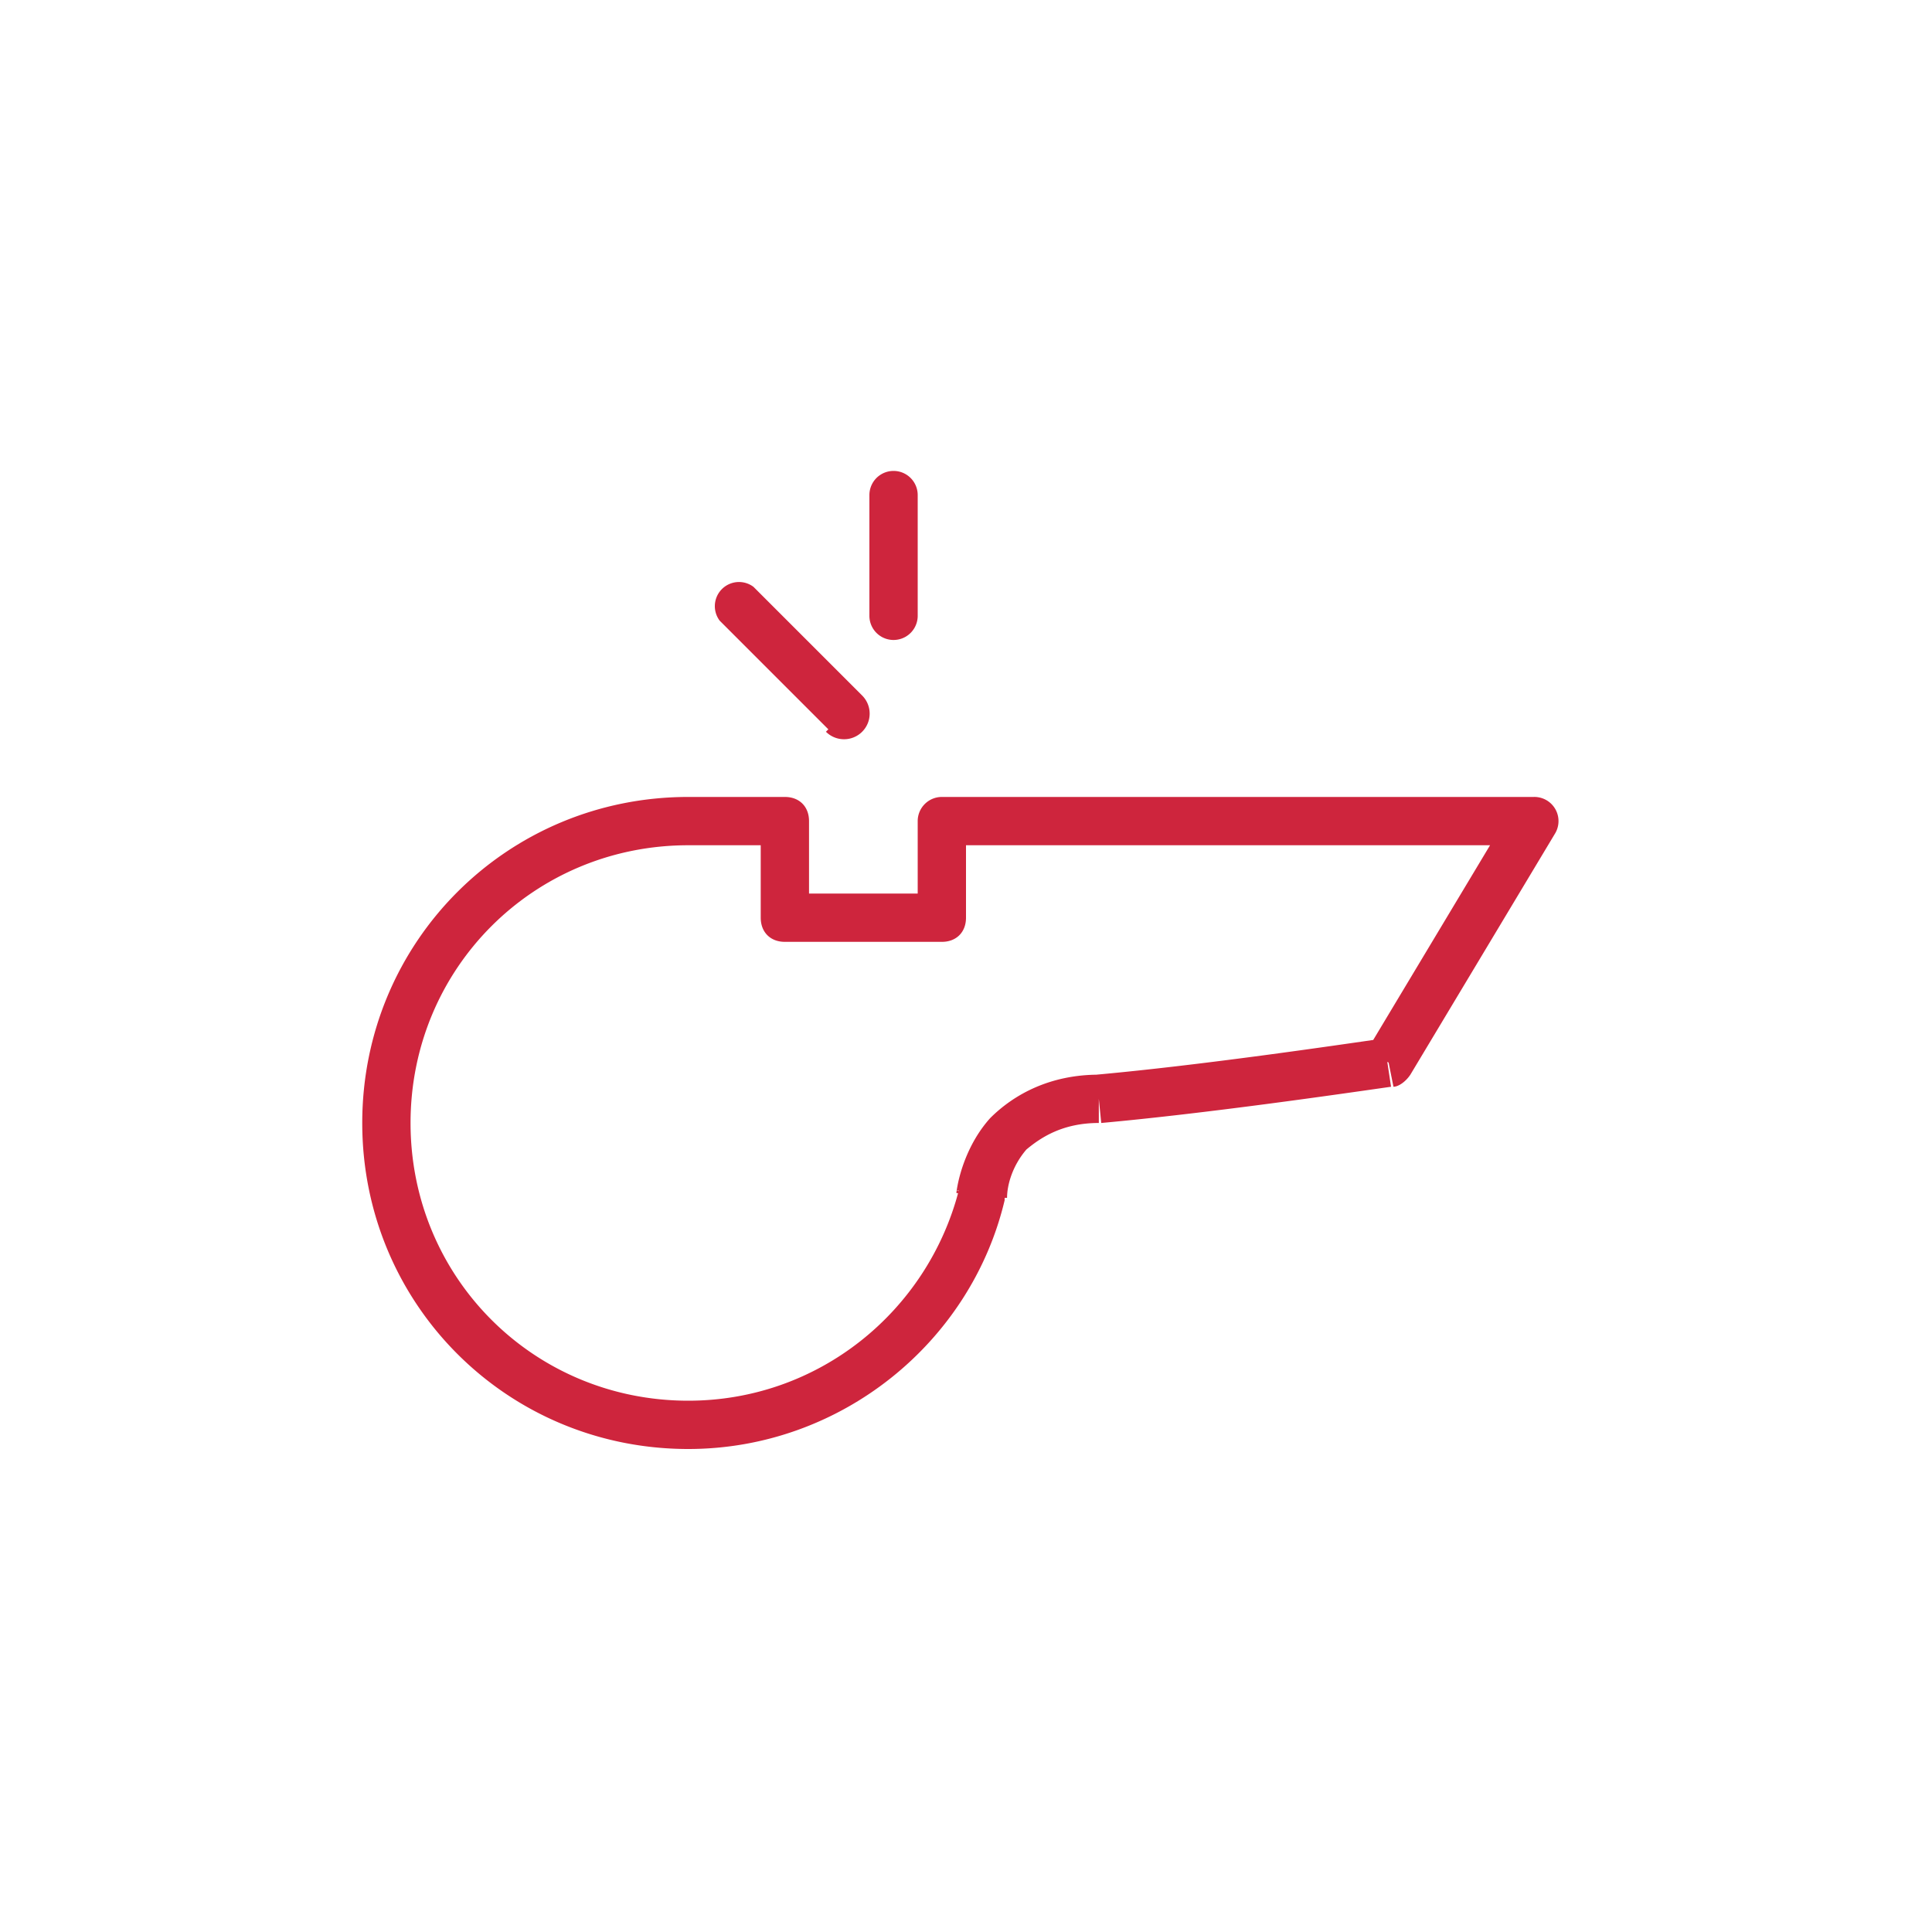 <svg xmlns="http://www.w3.org/2000/svg" width="80" height="80" fill="none"><path fill="#CE253D" d="M40.6 49.5l1 .2v-.1l-1-.1zm4.9-4v1-1zm12-1.5l.2 1c.2 0 .5-.2.7-.5l-.9-.5zm6-10l.9.5a1 1 0 0 0-.9-1.5v1zM39 34v-1a1 1 0 0 0-1 1h1zm0 4v1c.6 0 1-.4 1-1h-1zm-6.5 0h-1c0 .6.4 1 1 1v-1zm0-4h1c0-.6-.4-1-1-1v1zm-1.3-9.7a1 1 0 0 0-1.4 1.4l1.4-1.4zm3 6a1 1 0 0 0 1.5-1.5l-1.4 1.4zm3.8-9.8a1 1 0 1 0-2 0h2zm-2 5a1 1 0 1 0 2 0h-2zM28.5 58C22.1 58 17 52.9 17 46.5h-2C15 54 21 60 28.5 60v-2zM17 46.5C17 40.1 22.1 35 28.5 35v-2C21 33 15 39 15 46.5h2zm22.7 2.8c-1.3 5-5.8 8.7-11.2 8.7v2c6.3 0 11.7-4.4 13.1-10.3l-2-.4zm2 .3c0-.5.2-1.3.8-2 .6-.5 1.5-1.1 3-1.1v-2c-2 0-3.5.8-4.5 1.8-.9 1-1.3 2.3-1.4 3.1l2 .2zm3.9-3.1c4.4-.4 9.9-1.2 12-1.5l-.3-2c-2.1.3-7.5 1.1-11.9 1.5l.2 2zm12.8-2l6-10-1.8-1-6 10 1.8 1zM63.5 33H39v2h24.5v-2zM38 34v4h2v-4h-2zm1 3h-6.5v2H39v-2zm-5.5 1v-4h-2v4h2zm-1-5h-4v2h4v-2zm-2.7-7.3l4.5 4.5 1.4-1.4-4.5-4.5-1.4 1.4zm6.2-5.2v5h2v-5h-2z"/></svg>
